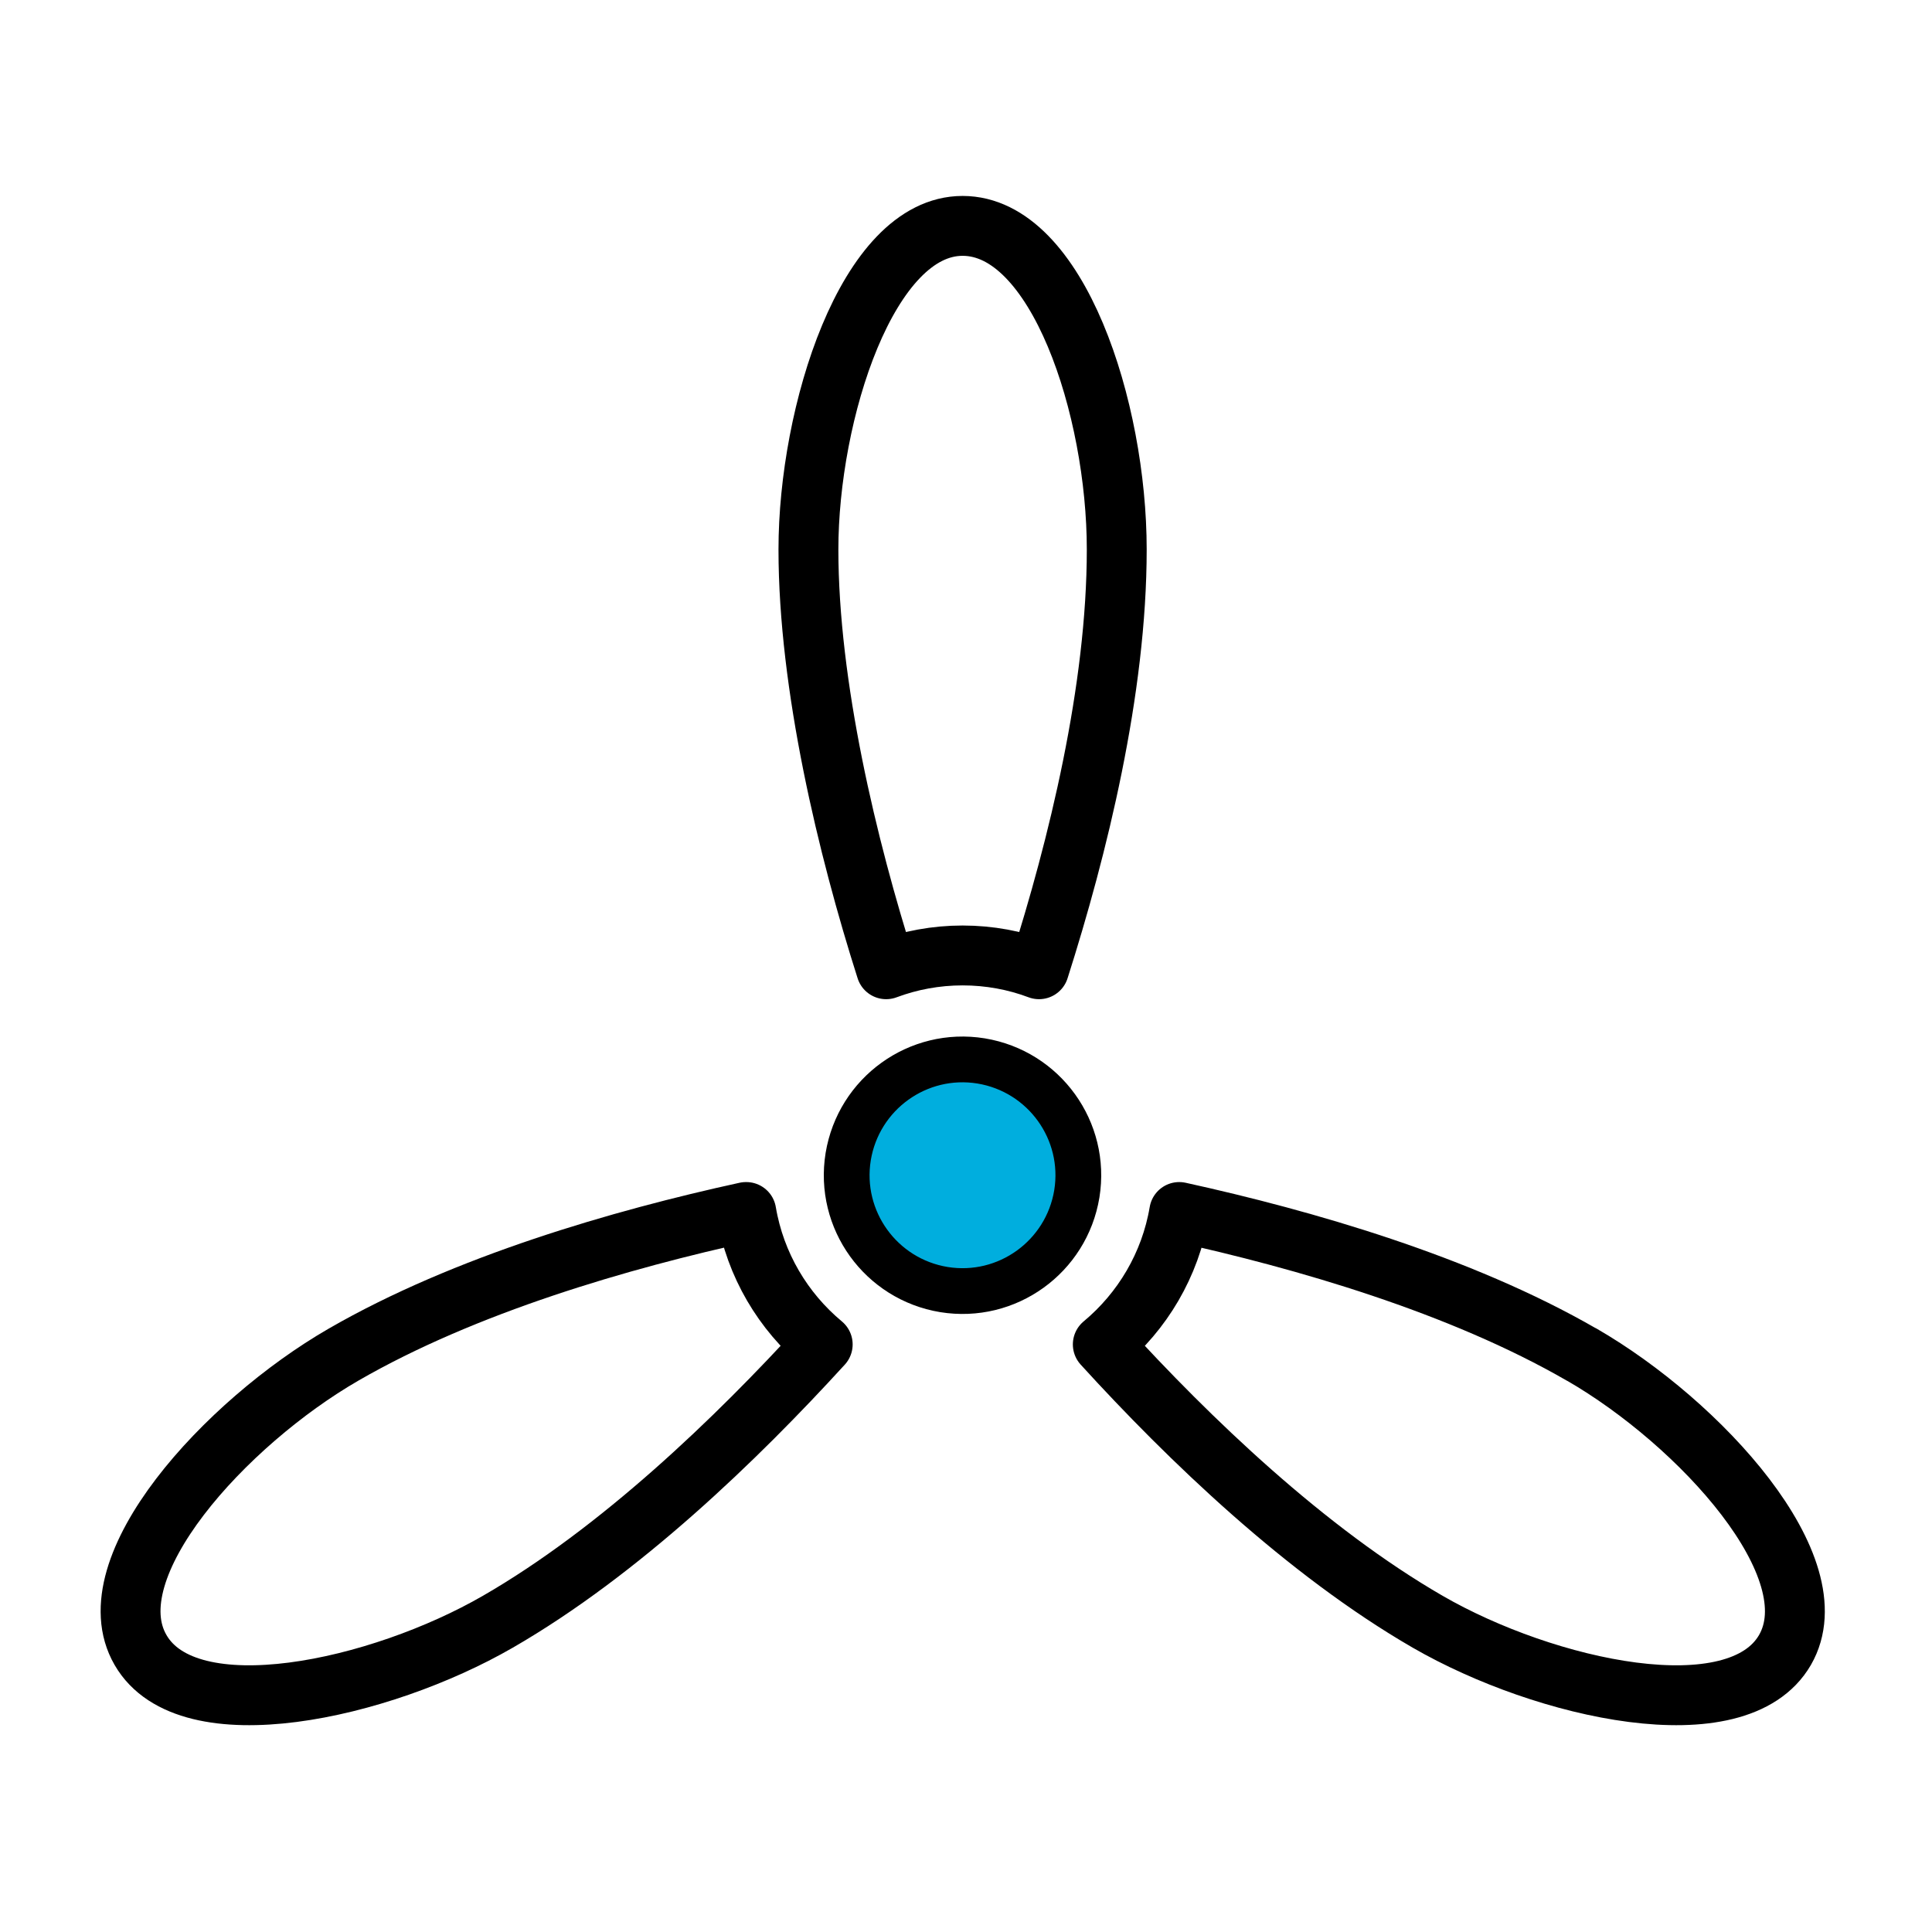 <?xml version="1.0" encoding="UTF-8"?>
<svg id="_レイヤー_1" data-name="レイヤー_1" xmlns="http://www.w3.org/2000/svg" version="1.1" viewBox="0 0 119.06 119.06">
  <!-- Generator: Adobe Illustrator 29.7.1, SVG Export Plug-In . SVG Version: 2.1.1 Build 8)  -->
  <defs>
    <style>
      .st0 {
        fill: none;
        stroke-width: 3.69px;
      }

      .st0, .st1 {
        stroke: #000;
        stroke-linecap: round;
        stroke-linejoin: round;
      }

      .st1 {
        fill: #00aede;
        stroke-width: 2.82px;
      }
    </style>
  </defs>
  <path class="st1" d="M66.36,73.57c.63-3.89-2.01-7.55-5.9-8.19-3.89-.63-7.55,2.01-8.19,5.9-.63,3.89,2.01,7.55,5.9,8.19,3.89.63,7.55-2.01,8.19-5.9Z"/>
  <path class="st0" d="M97.47,83.48c-7.5-4.33-17.11-7.1-24.8-8.79-.55,3.26-2.27,6.13-4.71,8.16,5.3,5.82,12.51,12.75,20.02,17.09,7.26,4.19,19.08,6.82,22.02,1.74,2.93-5.08-5.25-14-12.52-18.2Z"/>
  <path class="st0" d="M45.97,74.69c-7.69,1.68-17.3,4.46-24.8,8.79-7.26,4.19-15.45,13.12-12.51,18.2,2.93,5.08,14.76,2.45,22.02-1.74,7.51-4.33,14.71-11.27,20.02-17.09-2.44-2.03-4.16-4.9-4.71-8.16Z"/>
  <path class="st0" d="M59.32,58.88c1.65,0,3.25.3,4.71.85,2.39-7.5,4.79-17.21,4.79-25.87s-3.63-19.94-9.5-19.94-9.5,11.55-9.5,19.94,2.4,18.37,4.79,25.87c1.47-.55,3.06-.85,4.71-.85Z"/>
</svg>